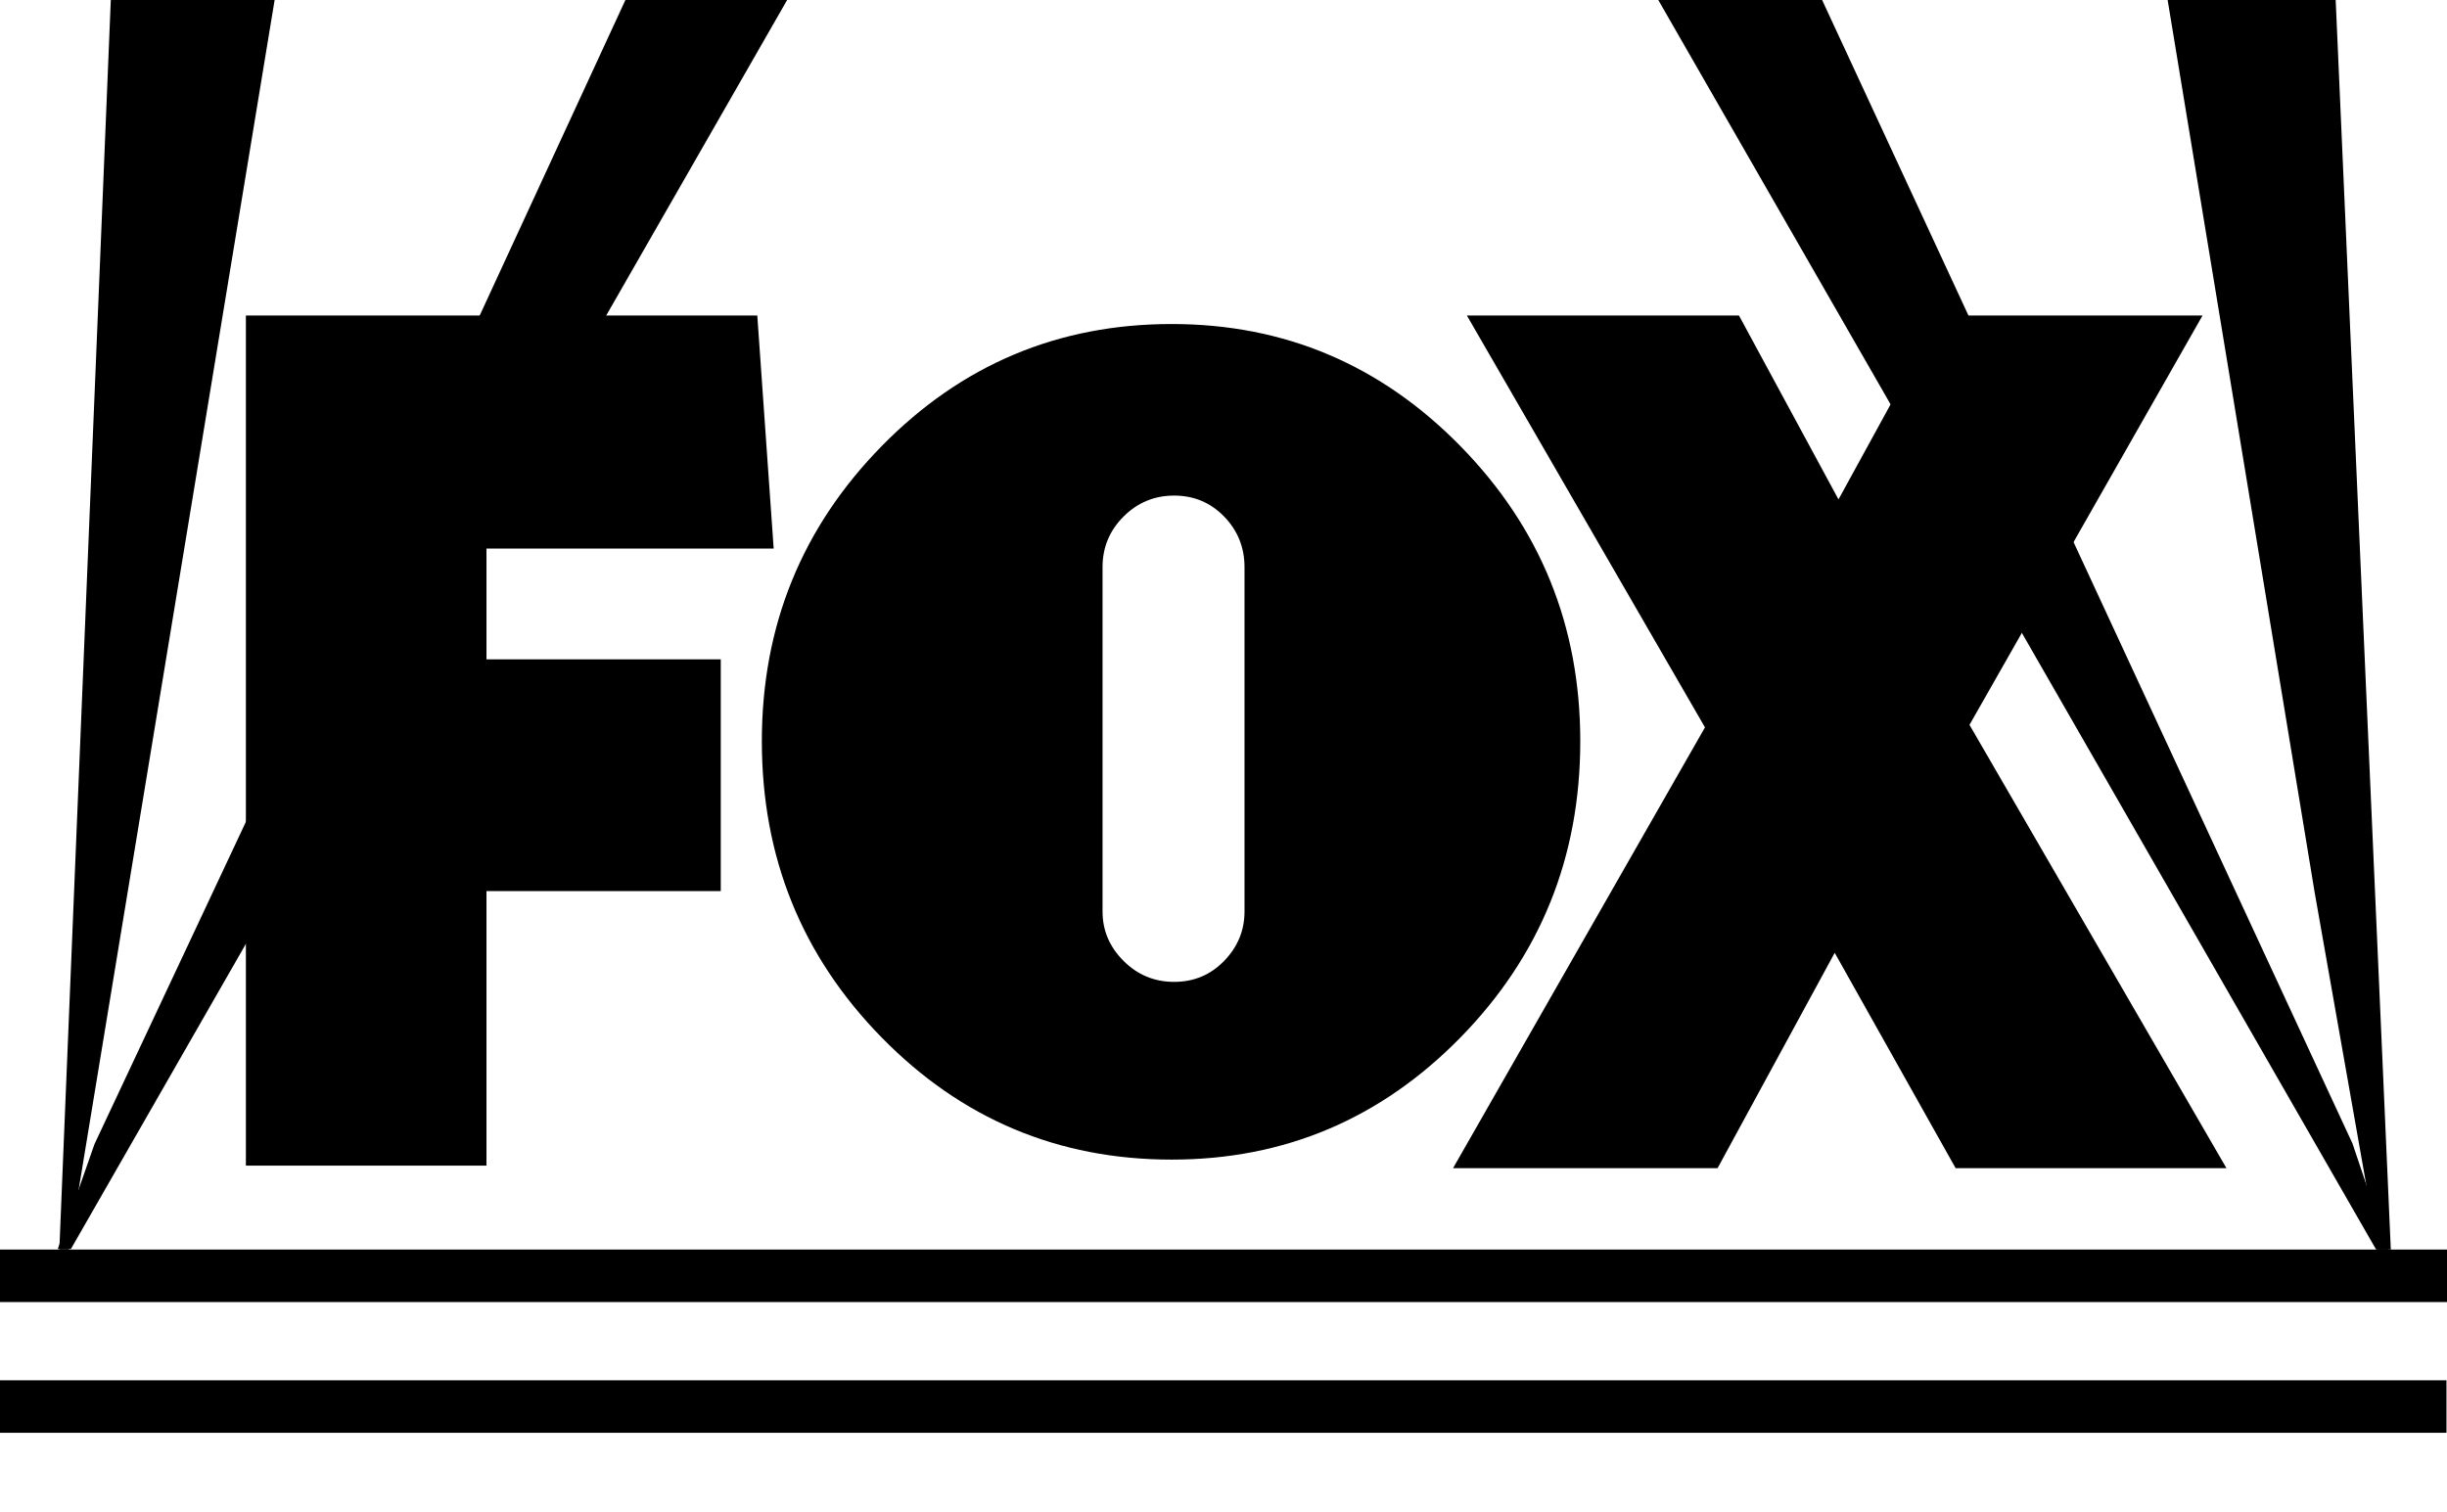 <?xml version="1.0" encoding="UTF-8" standalone="no"?>
<!-- Generator: Adobe Illustrator 16.0.0, SVG Export Plug-In . SVG Version: 6.00 Build 0)  -->

<svg
   xmlns:dc="http://purl.org/dc/elements/1.1/"
   xmlns:cc="http://creativecommons.org/ns#"
   xmlns:rdf="http://www.w3.org/1999/02/22-rdf-syntax-ns#"
   xmlns:svg="http://www.w3.org/2000/svg"
   xmlns="http://www.w3.org/2000/svg"
   xmlns:sodipodi="http://sodipodi.sourceforge.net/DTD/sodipodi-0.dtd"
   xmlns:inkscape="http://www.inkscape.org/namespaces/inkscape"
   version="1.1"
   id="Layer_1"
   x="0px"
   y="0px"
   width="1000"
   height="618.026"
   viewBox="0 0 1000 618.026"
   enable-background="new 0 0 566.929 243.378"
   xml:space="preserve"
   inkscape:version="0.91 r13725"
   sodipodi:docname="Fox 1994 2.svg"><defs
   id="defs15" /><sodipodi:namedview
   pagecolor="#ffffff"
   bordercolor="#666666"
   borderopacity="1"
   objecttolerance="10"
   gridtolerance="10"
   guidetolerance="10"
   inkscape:pageopacity="0"
   inkscape:pageshadow="2"
   inkscape:window-width="1366"
   inkscape:window-height="705"
   id="namedview13"
   showgrid="false"
   inkscape:zoom="0.50000001"
   inkscape:cx="316.22592"
   inkscape:cy="153.1425"
   inkscape:window-x="-8"
   inkscape:window-y="-8"
   inkscape:window-maximized="1"
   inkscape:current-layer="Layer_1" />

<path
   style="fill:#000000"
   d="M 45.279 0 L 24.248 510.73 L 28.111 510.73 L 112.232 0 L 45.279 0 z "
   id="Searchlight_1" /><path
   style="fill:#000000"
   d="M 255.58 0 L 100.215 336.48 L 38.627 467.598 L 23.605 510.516 L 28.971 510.516 L 321.674 0 L 255.58 0 z "
   id="Searchlight_2" /><path
   style="fill:#000000"
   d="M 677.682 0 L 971.029 510.73 L 975.965 510.73 L 961.373 467.383 L 744.635 0 L 677.682 0 z "
   id="Searchlight_3" /><path
   style="fill:#000000"
   d="M 885.836 0 L 945.922 364.807 L 971.674 510.73 L 977.039 510.73 L 954.506 0 L 885.836 0 z "
   id="Searchlight_4" /><path
   inkscape:connector-curvature="0"
   style="fill:#000000"
   d="m 0,510.73 0,21.459 1000,0 0,-21.459 -1000,0 z"
   id="rect6546" /><path
   inkscape:connector-curvature="0"
   style="fill:#000000"
   d="m 0,564.164 0,21.459 999.786,0 0,-21.459 -999.786,0 z"
   id="polyline6548" /><path
   d="m 198.804,224.202 0,45.299 95.745,0 0,94.719 -95.745,0 0,112.215 -98.321,0 0,-347.464 208.994,0 6.693,95.231 z"
   id="path7"
   inkscape:connector-curvature="0"
   style="fill:#000000"
   sodipodi:nodetypes="ccccccccccc" /><path
   d="m 596.864,182.381 c 32.618,33.295 48.936,73.487 48.936,120.567 0,47.422 -16.32,87.778 -48.936,121.077 -32.624,33.293 -71.97,49.94 -118.043,49.94 -46.411,0 -85.933,-16.647 -118.55,-49.94 -32.625,-33.298 -48.933,-73.655 -48.933,-121.077 0,-47.082 16.308,-87.272 48.933,-120.567 32.617,-33.295 72.139,-49.943 118.55,-49.943 46.071,0 85.419,16.648 118.043,49.943 z m -146.293,190.183 c 0,7.742 2.854,14.465 8.576,20.18 5.714,5.722 12.612,8.577 20.683,8.577 8.072,0 14.882,-2.855 20.431,-8.577 5.551,-5.715 8.325,-12.438 8.325,-20.18 l 0,-140.746 c 0,-8.071 -2.774,-14.961 -8.325,-20.683 -5.548,-5.714 -12.358,-8.576 -20.431,-8.576 -8.071,0 -14.968,2.862 -20.683,8.576 -5.724,5.722 -8.576,12.612 -8.576,20.683 l 0,140.746 z"
   id="path9"
   inkscape:connector-curvature="0"
   style="fill:#000000" /><path
   d="m 799.195,477.468 -49.415,-88.027 -47.873,88.027 -108.1,0 102.954,-180.169 -97.292,-168.328 111.19,0 40.667,75.155 41.18,-75.155 107.584,0 -95.231,167.297 105.012,181.199 -110.676,0 z"
   id="path11"
   inkscape:connector-curvature="0"
   style="fill:#000000" /></svg>